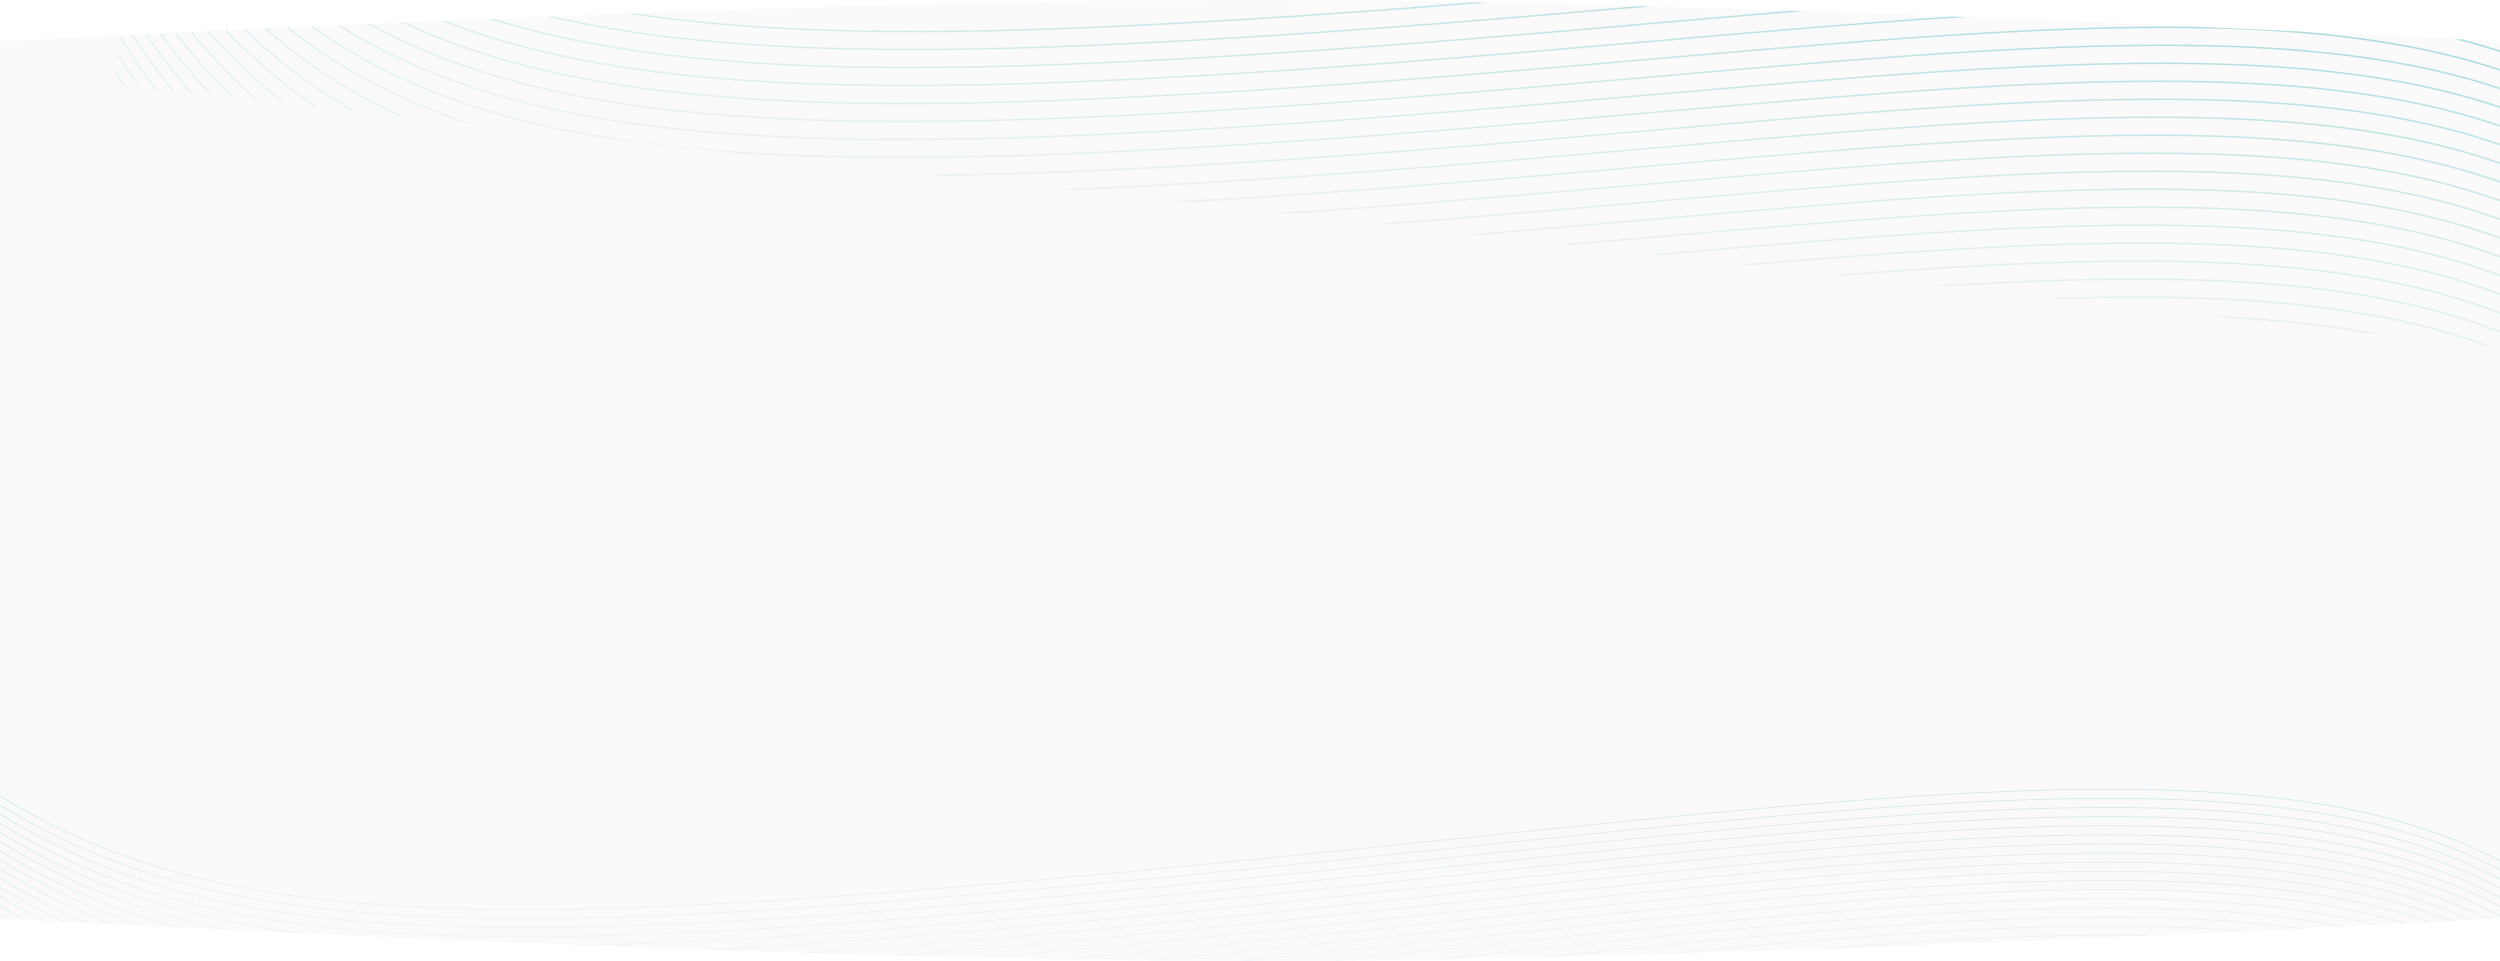 <svg width="1920" height="738" viewBox="0 0 1920 738" fill="none" xmlns="http://www.w3.org/2000/svg">
<path d="M0 31.849C0 31.849 584.848 -0 960 1.27518e-09C1335.15 0 1920 31.85 1920 31.85V705.24C1920 705.24 1335.17 738 960 738C584.833 738 0 705.24 0 705.24V31.849Z" fill="#0E1F34" fill-opacity="0.02"/>
<path fill-rule="evenodd" clip-rule="evenodd" d="M0 610.867V611.801C43.332 638.322 89.321 658.306 143.377 672.375C266.67 704.485 431.792 705.868 702.566 684.081C854.98 671.817 993.725 657.393 1119.4 644.316L1123.52 643.888C1208.83 635.025 1288.09 626.792 1361.54 620.321C1614.55 598.026 1798.06 596.622 1920 661.653V660.693C1797.82 595.996 1614.24 597.445 1361.34 619.727C1287.09 626.273 1206.8 634.622 1120.34 643.614L1119.18 643.734C993.508 656.811 854.788 671.234 702.397 683.499C431.864 705.273 266.983 703.903 143.93 671.853C89.658 657.714 43.499 637.604 0 610.867ZM0 617.867V618.8C43.336 645.319 89.342 665.295 143.377 679.374C266.67 711.497 431.792 712.867 702.566 691.08C854.462 678.858 992.781 664.479 1118.12 651.449L1119.4 651.316C1206.26 642.278 1286.9 633.896 1361.54 627.321C1614.56 605.028 1798.06 603.636 1920 668.671V667.729C1797.82 603.018 1614.24 604.45 1361.32 626.739C1287.07 633.284 1206.78 641.633 1120.32 650.624L1119.16 650.745C993.484 663.822 854.763 678.246 702.373 690.51C431.864 712.273 266.959 710.914 143.906 678.865C89.656 664.725 43.499 644.606 0 617.867ZM0 624.866V625.799C43.336 652.319 89.342 672.294 143.377 686.374C266.67 718.496 431.792 719.867 702.566 698.08C854.462 685.857 992.781 671.478 1118.12 658.448L1119.4 658.315C1206.26 649.278 1286.9 640.895 1361.54 634.32C1614.57 612.028 1798.07 610.642 1920 675.681V674.731C1797.82 610.018 1614.25 611.45 1361.34 633.738C1287.09 640.284 1206.8 648.633 1120.34 657.625L1119.18 657.745C993.508 670.822 854.788 685.245 702.397 697.51C431.888 719.272 266.983 717.914 143.93 685.864C89.658 671.725 43.499 651.605 0 624.866ZM0 631.878V632.811C43.336 659.33 89.342 679.306 143.377 693.385C266.67 725.508 431.792 726.878 702.566 705.091C854.462 692.869 992.781 678.49 1118.12 665.46L1119.4 665.327C1206.26 656.289 1286.9 647.907 1361.54 641.332C1614.56 619.038 1798.06 617.651 1920 682.693V681.738C1797.83 617.035 1614.25 618.462 1361.34 640.75C1287.09 647.295 1206.81 655.644 1120.34 664.636L1119.18 664.756L1117.36 664.946C992.143 677.961 854.027 692.316 702.373 704.509C431.864 726.272 266.959 724.913 143.906 692.864C89.656 678.724 43.499 658.615 0 631.878ZM0 638.877V639.811C43.336 666.33 89.342 686.305 143.377 700.385C169.343 707.15 197.164 712.551 227.437 716.659C229.752 716.766 232.079 716.873 234.418 716.981C201.623 712.786 171.698 707.113 143.906 699.875C89.656 685.725 43.499 665.614 0 638.877ZM0 645.877V646.81C43.336 673.329 89.342 693.305 143.377 707.384C152.513 709.764 161.879 711.976 171.5 714.022L175.391 714.208C164.593 711.971 154.118 709.528 143.93 706.875C89.658 692.735 43.499 672.616 0 645.877ZM0 652.886V653.822C41.194 679.031 84.802 698.326 135.426 712.266L138.382 712.411C86.499 698.35 42.009 678.7 0 652.886ZM0 659.888V660.821C33.499 681.321 68.595 697.911 107.761 710.889L110.253 711.014C70.092 697.858 34.223 680.924 0 659.888ZM0 666.887V667.821C26.85 684.252 54.726 698.171 84.901 709.732L87.157 709.847C56.118 698.072 27.526 683.807 0 666.887ZM0 673.887V674.82C20.917 687.62 42.456 698.896 65.219 708.719L67.257 708.825C43.746 698.752 21.547 687.132 0 673.887ZM0 680.896V681.832C15.503 691.319 31.347 699.968 47.779 707.81L49.713 707.911C32.592 699.792 16.113 690.797 0 680.896ZM0 687.895V688.831C10.51 695.262 21.178 701.309 32.08 706.98L33.912 707.077C22.375 701.107 11.102 694.717 0 687.895ZM0 694.894V695.83C5.849 699.408 11.746 702.867 17.706 706.209L19.458 706.304C12.903 702.643 6.423 698.841 0 694.894ZM0 701.897V702.829C1.458 703.721 2.918 704.606 4.382 705.483L6.072 705.576C4.042 704.364 2.018 703.138 0 701.897ZM752.087 735.431C753.91 735.471 755.731 735.511 757.551 735.55C888.017 724.402 1008.07 711.922 1118.12 700.482L1118.12 700.481L1119.4 700.348C1206.26 691.311 1286.9 682.928 1361.54 676.354C1599.07 655.425 1775.33 652.922 1896.9 706.5L1898.66 706.405C1776.82 652.285 1599.93 654.75 1361.34 675.771C1287.09 682.317 1206.8 690.667 1120.34 699.658L1120.33 699.659L1119.18 699.778C1007.3 711.42 885.085 724.128 752.087 735.431ZM817.374 736.7C819.205 736.73 821.034 736.76 822.861 736.79C928.342 727.21 1026.68 716.986 1118.12 707.481L1119.4 707.348C1206.26 698.31 1286.9 689.928 1361.54 683.353C1589.52 663.26 1761.07 660.135 1882 707.294L1883.84 707.197C1762.62 659.507 1590.42 662.593 1361.32 682.771C1287.07 689.316 1206.78 697.665 1120.32 706.657L1120.32 706.657L1119.16 706.778C1025.84 716.488 925.332 726.94 817.374 736.7ZM883.091 737.589C885.012 737.609 886.93 737.628 888.844 737.646C970.12 729.881 1046.94 721.891 1119.4 714.347C1206.26 705.31 1286.9 696.927 1361.54 690.353C1579.16 671.177 1745.36 667.466 1865.19 708.178L1867.24 708.071C1747.07 666.8 1580.16 670.482 1361.32 689.758C1287.07 696.304 1206.78 704.653 1120.32 713.644L1119.16 713.765C1045.05 721.478 966.399 729.658 883.091 737.589ZM950.93 737.993C952.929 737.996 954.923 737.998 956.911 737.999C1013.32 732.384 1067.46 726.752 1119.38 721.347C1206.23 712.309 1286.88 703.927 1361.51 697.352C1567.78 679.178 1727.83 674.903 1846 709.173L1848.21 709.059C1729.67 674.24 1568.82 678.481 1361.29 696.77C1287.04 703.315 1206.76 711.664 1120.3 720.656L1119.14 720.777L1114.71 721.236L1114.71 721.237C1062.4 726.674 1007.82 732.347 950.93 737.993ZM1023.05 737.719C1025.2 737.7 1027.37 737.681 1029.54 737.661C1060.2 734.517 1090.16 731.402 1119.4 728.358C1206.26 719.321 1286.9 710.938 1361.54 704.364C1555.16 687.297 1708.08 682.482 1823.84 710.304L1826.29 710.18C1710.09 681.822 1556.32 686.604 1361.32 703.781C1287.07 710.327 1206.78 718.676 1120.31 727.668L1119.16 727.788L1114.57 728.265C1084.8 731.356 1054.29 734.523 1023.05 737.719ZM1100.29 736.738C1102.61 736.7 1104.93 736.661 1107.26 736.621C1111.32 736.199 1115.37 735.778 1119.4 735.358C1206.26 726.32 1286.9 717.938 1361.54 711.363C1540.75 695.572 1685.08 690.277 1797.36 711.633L1800.28 711.488C1687.45 689.57 1542.1 694.843 1361.32 710.769C1287.07 717.314 1206.79 725.663 1120.32 734.654L1120.32 734.655L1119.16 734.776L1118.4 734.854L1105.58 736.188L1100.29 736.738ZM1183.97 735.068C1186.44 735.011 1188.92 734.953 1191.4 734.894C1251.26 728.736 1307.95 723.083 1361.54 718.363C1523.76 704.069 1657.41 698.36 1764.58 713.244L1768.06 713.075C1660.2 697.642 1525.35 703.327 1361.34 717.78C1305.64 722.691 1246.53 728.617 1183.97 735.068ZM1277.55 732.614C1280.51 732.528 1283.46 732.441 1286.41 732.354C1312.1 729.857 1337.14 727.513 1361.54 725.362C1502.09 712.973 1621.19 707.045 1720.21 715.369L1724.94 715.145C1624.9 706.264 1504.17 712.192 1361.32 724.78C1334.21 727.169 1306.29 729.799 1277.55 732.614ZM1396.48 728.785C1400.87 728.631 1405.26 728.476 1409.64 728.319C1497.41 721.339 1576.26 717.445 1646.55 718.751C1649.62 718.614 1652.66 718.477 1655.69 718.341C1579.63 716.431 1493.39 720.829 1396.48 728.785ZM1361.54 669.342C1608 647.629 1788.49 645.752 1910.37 705.77L1912.03 705.68C1789.9 645.118 1608.81 646.955 1361.32 668.76C1287.07 675.305 1206.78 683.655 1120.31 692.646L1119.16 692.767C993.484 705.844 854.763 720.267 702.373 732.531C696.891 732.972 691.451 733.404 686.055 733.826C687.915 733.875 689.773 733.924 691.632 733.973C695.257 733.687 698.902 733.396 702.566 733.101C854.462 720.879 992.781 706.5 1118.12 693.47L1119.4 693.337C1206.26 684.299 1286.9 675.917 1361.54 669.342ZM1920 703.71V702.758C1797.82 638.049 1614.26 639.476 1361.34 661.76C1287.09 668.306 1206.8 676.655 1120.34 685.647L1119.18 685.767C993.508 698.844 854.788 713.268 702.397 725.532C672.687 727.922 644.25 730.033 617.003 731.856C618.989 731.916 620.975 731.977 622.961 732.036C648.443 730.304 674.955 728.324 702.566 726.102C854.462 713.879 992.781 699.5 1118.12 686.471L1119.4 686.337C1206.26 677.3 1286.9 668.917 1361.54 662.342C1614.57 640.049 1798.06 638.67 1920 703.71ZM1920 696.702V695.753C1797.82 631.041 1614.24 632.463 1361.34 654.749C1287.09 661.294 1206.8 669.644 1120.34 678.635L1120.33 678.636L1119.18 678.755C993.508 691.832 854.788 706.256 702.397 718.52C643.546 723.255 589.693 726.895 540.182 729.363C542.461 729.441 544.741 729.519 547.024 729.597C594.699 727.138 646.356 723.613 702.566 719.09C854.462 706.868 992.782 692.489 1118.12 679.459L1119.4 679.326C1206.26 670.288 1286.9 661.906 1361.54 655.331C1614.56 633.038 1798.06 631.654 1920 696.702ZM1920 689.697V688.751C1797.82 624.033 1614.24 625.465 1361.32 647.749C1287.07 654.295 1206.78 662.644 1120.32 671.636L1120.31 671.636L1119.16 671.756C993.484 684.833 854.763 699.257 702.373 711.521C602.346 719.568 516.757 724.454 442.386 725.796C445.689 725.923 449.001 726.05 452.319 726.176C524.423 724.595 606.901 719.788 702.566 712.091C854.462 699.868 992.782 685.489 1118.12 672.459L1119.4 672.326C1206.26 663.289 1286.9 654.906 1361.54 648.331C1614.56 626.031 1798.05 624.652 1920 689.697Z" fill="url(#paint0_linear_1384_6)" fill-opacity="0.2"/>
<path fill-rule="evenodd" clip-rule="evenodd" d="M89.102 57.099C90.918 59.94 92.738 62.757 94.56 65.55L96.12 65.722C93.819 62.271 91.551 58.75 89.313 55.185L89.102 57.099ZM90.627 43.292C95.751 51.366 100.948 59.231 106.223 66.838L107.808 67.013C102.054 58.748 96.405 50.203 90.838 41.377L90.627 43.292ZM92.152 29.485C100.754 43.054 109.557 55.943 118.602 68.23L120.237 68.41C110.683 55.511 101.409 41.891 92.363 27.57L92.152 29.485ZM1696.43 242.503L1715.52 244.611C1750.97 246.613 1784.41 250.186 1815.86 255.694L1832.18 257.497C1790.57 249.146 1745.31 244.463 1696.43 242.503ZM1572.26 228.789L1580.51 229.699C1711.33 225.789 1821.24 233.568 1909.94 266.085L1915.26 266.673C1823.72 231.93 1709.3 224.184 1572.26 228.789ZM1485.94 219.254L1492.8 220.011C1496.3 219.794 1499.77 219.597 1503.25 219.401L1503.27 219.4C1673.78 209.617 1812.85 213.611 1920 255.489V254.138C1812.75 212.42 1673.67 208.441 1503.2 218.229C1497.5 218.544 1491.74 218.878 1485.94 219.254ZM131.73 69.655C121.106 56.171 110.836 41.859 100.828 26.697L102.211 26.629C112.303 41.898 122.681 56.288 133.414 69.841L131.73 69.655ZM145.87 71.217C133.922 57.197 122.454 42.194 111.342 26.183L112.755 26.114C123.966 42.228 135.541 57.313 147.603 71.408L145.87 71.217ZM161.124 72.902C147.617 58.323 134.739 42.588 122.327 25.649L123.769 25.58C136.301 42.63 149.309 58.454 162.956 73.104L161.124 72.902ZM177.837 74.772C162.419 59.605 147.833 43.071 133.862 25.094L135.321 25.024C149.431 43.122 164.173 59.748 179.768 74.985L177.837 74.772ZM196.387 76.797C178.575 61.047 161.886 43.656 146.023 24.513L147.503 24.443C163.532 43.729 180.408 61.219 198.442 77.024L196.387 76.797ZM217.312 79.108C196.43 62.773 177.087 44.421 158.871 23.905L160.394 23.833C178.817 44.511 198.394 62.97 219.565 79.357L217.312 79.108ZM241.432 81.772C216.492 64.867 193.722 45.435 172.513 23.265L174.096 23.191C195.569 45.545 218.645 65.093 243.957 82.051L241.432 81.772ZM250.732 73.135C227.861 58.369 206.799 41.572 187.103 22.587L188.747 22.511C208.164 41.138 228.912 57.642 251.416 72.169C258.504 76.754 265.767 81.117 273.225 85.308L270.253 84.98C263.606 81.169 257.098 77.229 250.732 73.135ZM252.26 59.304C234.799 48.031 218.392 35.574 202.843 21.863L204.532 21.786C219.775 35.153 235.842 47.315 252.918 58.335C270.89 69.912 289.953 80.228 310.373 89.387L306.559 88.965C287.329 80.156 269.294 70.292 252.26 59.304ZM253.785 45.496C242.026 37.904 230.745 29.776 219.881 21.088L221.698 21.006C232.212 29.356 243.118 37.183 254.471 44.506C286.735 65.34 322.608 82.091 363.366 95.24L357.671 94.611C318.99 81.716 284.742 65.459 253.785 45.496ZM255.31 31.689C249.602 28.004 244.007 24.192 238.517 20.252L240.392 20.168C245.491 23.804 250.68 27.328 255.966 30.744C375.598 107.951 544.981 129.372 828.063 117.186C987.537 110.312 1133.42 97.625 1265.58 86.112L1266.79 86.007C1357.72 78.096 1442.15 70.751 1519.98 66.277C1681.69 56.999 1815.16 60.093 1920 96.044V97.381C1815.26 61.291 1681.82 58.17 1520.08 67.45C1441.85 71.938 1357.04 79.308 1265.7 87.264L1264.36 87.381L1264.35 87.382C1132.55 98.84 987.093 111.485 828.137 118.332C726.641 122.696 639.734 122.737 564.47 117.452L470.196 107.039C382.262 93.234 313.031 68.947 255.31 31.689ZM829.662 104.525C548.091 116.652 378.845 95.529 259.111 19.34L261.139 19.251C380.565 94.573 549.377 115.445 829.613 103.381C989.087 96.507 1134.97 83.821 1267.13 72.308L1268.34 72.202L1268.34 72.202C1359.27 64.291 1443.7 56.946 1521.53 52.472C1682.44 43.236 1815.39 46.257 1920 81.715V83.057C1815.49 47.455 1682.56 44.407 1521.6 53.643C1443.38 58.131 1358.57 65.501 1267.23 73.457L1265.88 73.574C1134.08 85.032 988.619 97.677 829.662 104.525ZM831.19 90.694C566.112 102.11 400.585 84.058 282.201 18.335L284.427 18.239C402.487 83.1 567.508 100.899 831.14 89.55C990.614 82.676 1136.49 69.99 1268.66 58.477L1269.87 58.371C1360.8 50.46 1445.23 43.115 1523.06 38.641C1683.19 29.448 1815.63 32.398 1920 67.375V68.707C1815.72 33.591 1683.3 30.62 1523.13 39.812C1444.9 44.3 1360.1 51.669 1268.76 59.626L1267.41 59.743C1135.6 71.201 990.146 83.846 831.19 90.694ZM832.715 76.886C585.566 87.531 424.958 72.558 308.411 17.215L310.886 17.111C427.077 71.593 587.081 86.311 832.641 75.74C992.115 68.866 1137.99 56.179 1270.16 44.666L1271.37 44.561L1271.37 44.561C1362.3 36.65 1446.73 29.305 1524.56 24.831C1583.06 21.474 1637.86 19.735 1688.95 20.587C1715.98 21.798 1741.35 22.971 1764.65 24.072C1821.9 28.63 1873.7 37.715 1920 53.051V54.38C1815.95 19.745 1684.05 16.848 1524.65 26.004C1446.43 30.492 1361.62 37.862 1270.28 45.819L1268.93 45.936C1137.13 57.394 991.671 70.039 832.715 76.886ZM834.24 63.079C606.9 72.871 452.784 60.986 338.831 15.945L341.741 15.825C455.274 59.995 608.637 71.618 834.168 61.909C992.869 55.092 1138.11 42.471 1269.79 31.028L1271.71 30.862L1272.93 30.756L1272.93 30.756C1353.41 23.753 1428.81 17.194 1499.04 12.677C1502.91 12.825 1506.76 12.974 1510.6 13.123C1436.73 17.66 1357.12 24.58 1271.81 32.011L1270.46 32.128C1138.65 43.587 993.197 56.231 834.24 63.079ZM835.767 49.248C630.816 58.075 485.376 49.286 375.224 14.467L378.655 14.33C488.285 48.305 632.787 56.84 835.718 48.104C995.192 41.23 1141.07 28.544 1273.23 17.031L1274.45 16.925C1309.1 13.911 1342.8 10.978 1375.56 8.256C1378.89 8.366 1382.21 8.477 1385.53 8.589C1349.3 11.566 1311.9 14.821 1273.33 18.18L1271.99 18.297C1140.18 29.755 994.724 42.4 835.767 49.248ZM837.292 35.441C658.395 43.146 524.84 37.428 420.519 12.694C421.964 12.638 423.41 12.583 424.859 12.528C528.452 36.427 660.741 41.891 837.218 34.294C989.931 27.712 1130.18 15.799 1257.85 4.691C1261.23 4.783 1264.61 4.875 1268 4.969C1137.65 16.299 994.035 28.688 837.292 35.441ZM838.817 21.633C692.172 27.949 575.996 25.24 481.412 10.433C483.474 10.359 485.537 10.286 487.603 10.212C580.992 24.195 695.268 26.653 838.771 20.465C941.774 16.026 1039.11 9.161 1130.73 1.754C1134.64 1.827 1138.56 1.901 1142.49 1.978C1047.46 9.744 946.221 17.006 838.817 21.633ZM1920 40.068C1908.72 36.356 1897.11 33.014 1885.17 30.017C1887.36 30.13 1889.46 30.239 1891.46 30.343C1901.19 32.899 1910.71 35.692 1920 38.734V40.068ZM1518.48 80.111C1680.96 70.786 1814.93 73.954 1920 110.396V111.736C1815.03 75.148 1681.08 71.954 1518.55 81.281C1440.32 85.769 1355.52 93.139 1264.18 101.096L1262.83 101.213C1131.02 112.671 985.566 125.316 826.609 132.164C790.746 133.701 756.696 134.711 724.34 135.134L714.707 134.07C749.888 133.717 787.122 132.695 826.56 131.02C986.034 124.146 1131.91 111.459 1264.08 99.946L1265.29 99.841L1265.29 99.84C1356.22 91.93 1440.65 84.585 1518.48 80.111ZM1516.93 93.916C1680.21 84.555 1814.7 87.793 1920 124.731V126.048C1814.79 88.966 1680.33 85.709 1517.02 95.089C1438.8 99.577 1353.99 106.947 1262.65 114.903L1261.3 115.02C1129.5 126.478 984.041 139.123 825.084 145.971L823.22 146.056L815.494 145.202L816.516 145.159C819.344 145.039 822.159 144.92 825.01 144.824C984.484 137.951 1130.36 125.264 1262.53 113.751L1263.74 113.645C1354.67 105.735 1439.1 98.389 1516.93 93.916ZM1515.4 107.699C1679.47 98.29 1814.47 101.602 1920 139.043V140.414C1814.57 102.82 1679.6 99.476 1515.5 108.896C1437.27 113.384 1352.47 120.754 1261.12 128.71C1152.93 138.147 1035.5 148.357 908.951 155.525L901.893 154.745C1031.07 147.553 1150.81 137.138 1261 127.534L1262.22 127.428C1353.15 119.518 1437.58 112.172 1515.4 107.699ZM1513.85 121.527C1678.73 112.06 1814.25 115.464 1920 153.443V154.795C1814.35 116.667 1678.86 113.235 1513.95 122.701C1435.72 127.189 1350.92 134.558 1259.58 142.515C1174.79 149.911 1084.36 157.774 988.317 164.291L981.706 163.561C1078.43 157.092 1169.48 149.18 1254.8 141.767L1259.45 141.363L1260.67 141.257C1351.6 133.346 1436.03 126.001 1513.85 121.527ZM1512.35 135.361C1678.01 125.86 1814.03 129.343 1920 167.824V169.153C1814.13 130.52 1678.14 127.016 1512.44 136.535C1434.22 141.023 1349.41 148.392 1258.07 156.349C1196.17 161.743 1131.25 167.386 1063.33 172.576L1057.01 171.878C1125.41 166.683 1190.79 161.017 1253.12 155.615L1253.12 155.615L1257.95 155.197L1259.16 155.091C1350.09 147.18 1434.52 139.835 1512.35 135.361ZM1510.83 149.145C1677.28 139.596 1813.81 143.156 1920 182.164V183.542C1813.92 144.38 1677.42 140.784 1510.92 150.342C1432.7 154.83 1347.89 162.2 1256.55 170.156C1217.34 173.577 1176.93 177.081 1135.31 180.527L1129.2 179.851C1172.65 176.276 1214.8 172.606 1255.62 169.05L1256.43 168.98L1257.64 168.875C1348.57 160.964 1433 153.618 1510.83 149.145ZM1509.32 162.979C1676.56 153.376 1813.6 157.005 1920 196.525V197.87C1813.69 158.195 1676.68 154.548 1509.39 164.149C1431.17 168.637 1346.36 176.007 1255.02 183.963C1251.98 184.228 1248.92 184.494 1245.86 184.76L1237.89 185.454C1227.16 186.388 1216.34 187.33 1205.44 188.273L1199.45 187.611C1208.36 186.844 1217.21 186.076 1226.01 185.314L1226.02 185.312C1235.72 184.472 1245.36 183.637 1254.92 182.814L1256.14 182.708C1347.07 174.798 1431.5 167.452 1509.32 162.979ZM1507.77 176.783C1675.83 167.136 1813.38 170.87 1920 210.944V212.291C1813.48 172.058 1675.96 168.299 1507.87 177.957C1435.75 182.101 1358.04 188.706 1274.78 195.931L1268.81 195.272C1354.33 187.835 1434.04 181.016 1507.77 176.783ZM1506.27 190.593C1675.11 180.898 1813.16 184.712 1920 225.328V226.678C1813.27 185.901 1675.24 182.063 1506.34 191.764C1455.21 194.715 1401.29 198.883 1344.54 203.636L1338.47 202.966C1397.42 197.996 1453.38 193.616 1506.27 190.593ZM1504.72 204.398C1674.37 194.661 1812.95 198.543 1920 239.7V241.056C1813.06 199.748 1674.51 195.845 1504.82 205.595C1476.19 207.229 1446.69 209.251 1416.3 211.563L1409.99 210.865C1442.57 208.36 1474.17 206.159 1504.72 204.398Z" fill="url(#paint1_linear_1384_6)" fill-opacity="0.4"/>
<defs>
<linearGradient id="paint0_linear_1384_6" x1="1000.6" y1="750.959" x2="1002.18" y2="585.702" gradientUnits="userSpaceOnUse">
<stop stop-color="#049AA4" stop-opacity="0.2"/>
<stop offset="1" stop-color="#049AA4"/>
</linearGradient>
<linearGradient id="paint1_linear_1384_6" x1="990.112" y1="152.057" x2="1032.08" y2="-173.194" gradientUnits="userSpaceOnUse">
<stop stop-color="#049AA4" stop-opacity="0.2"/>
<stop offset="1" stop-color="#049AA4"/>
</linearGradient>
</defs>
</svg>
